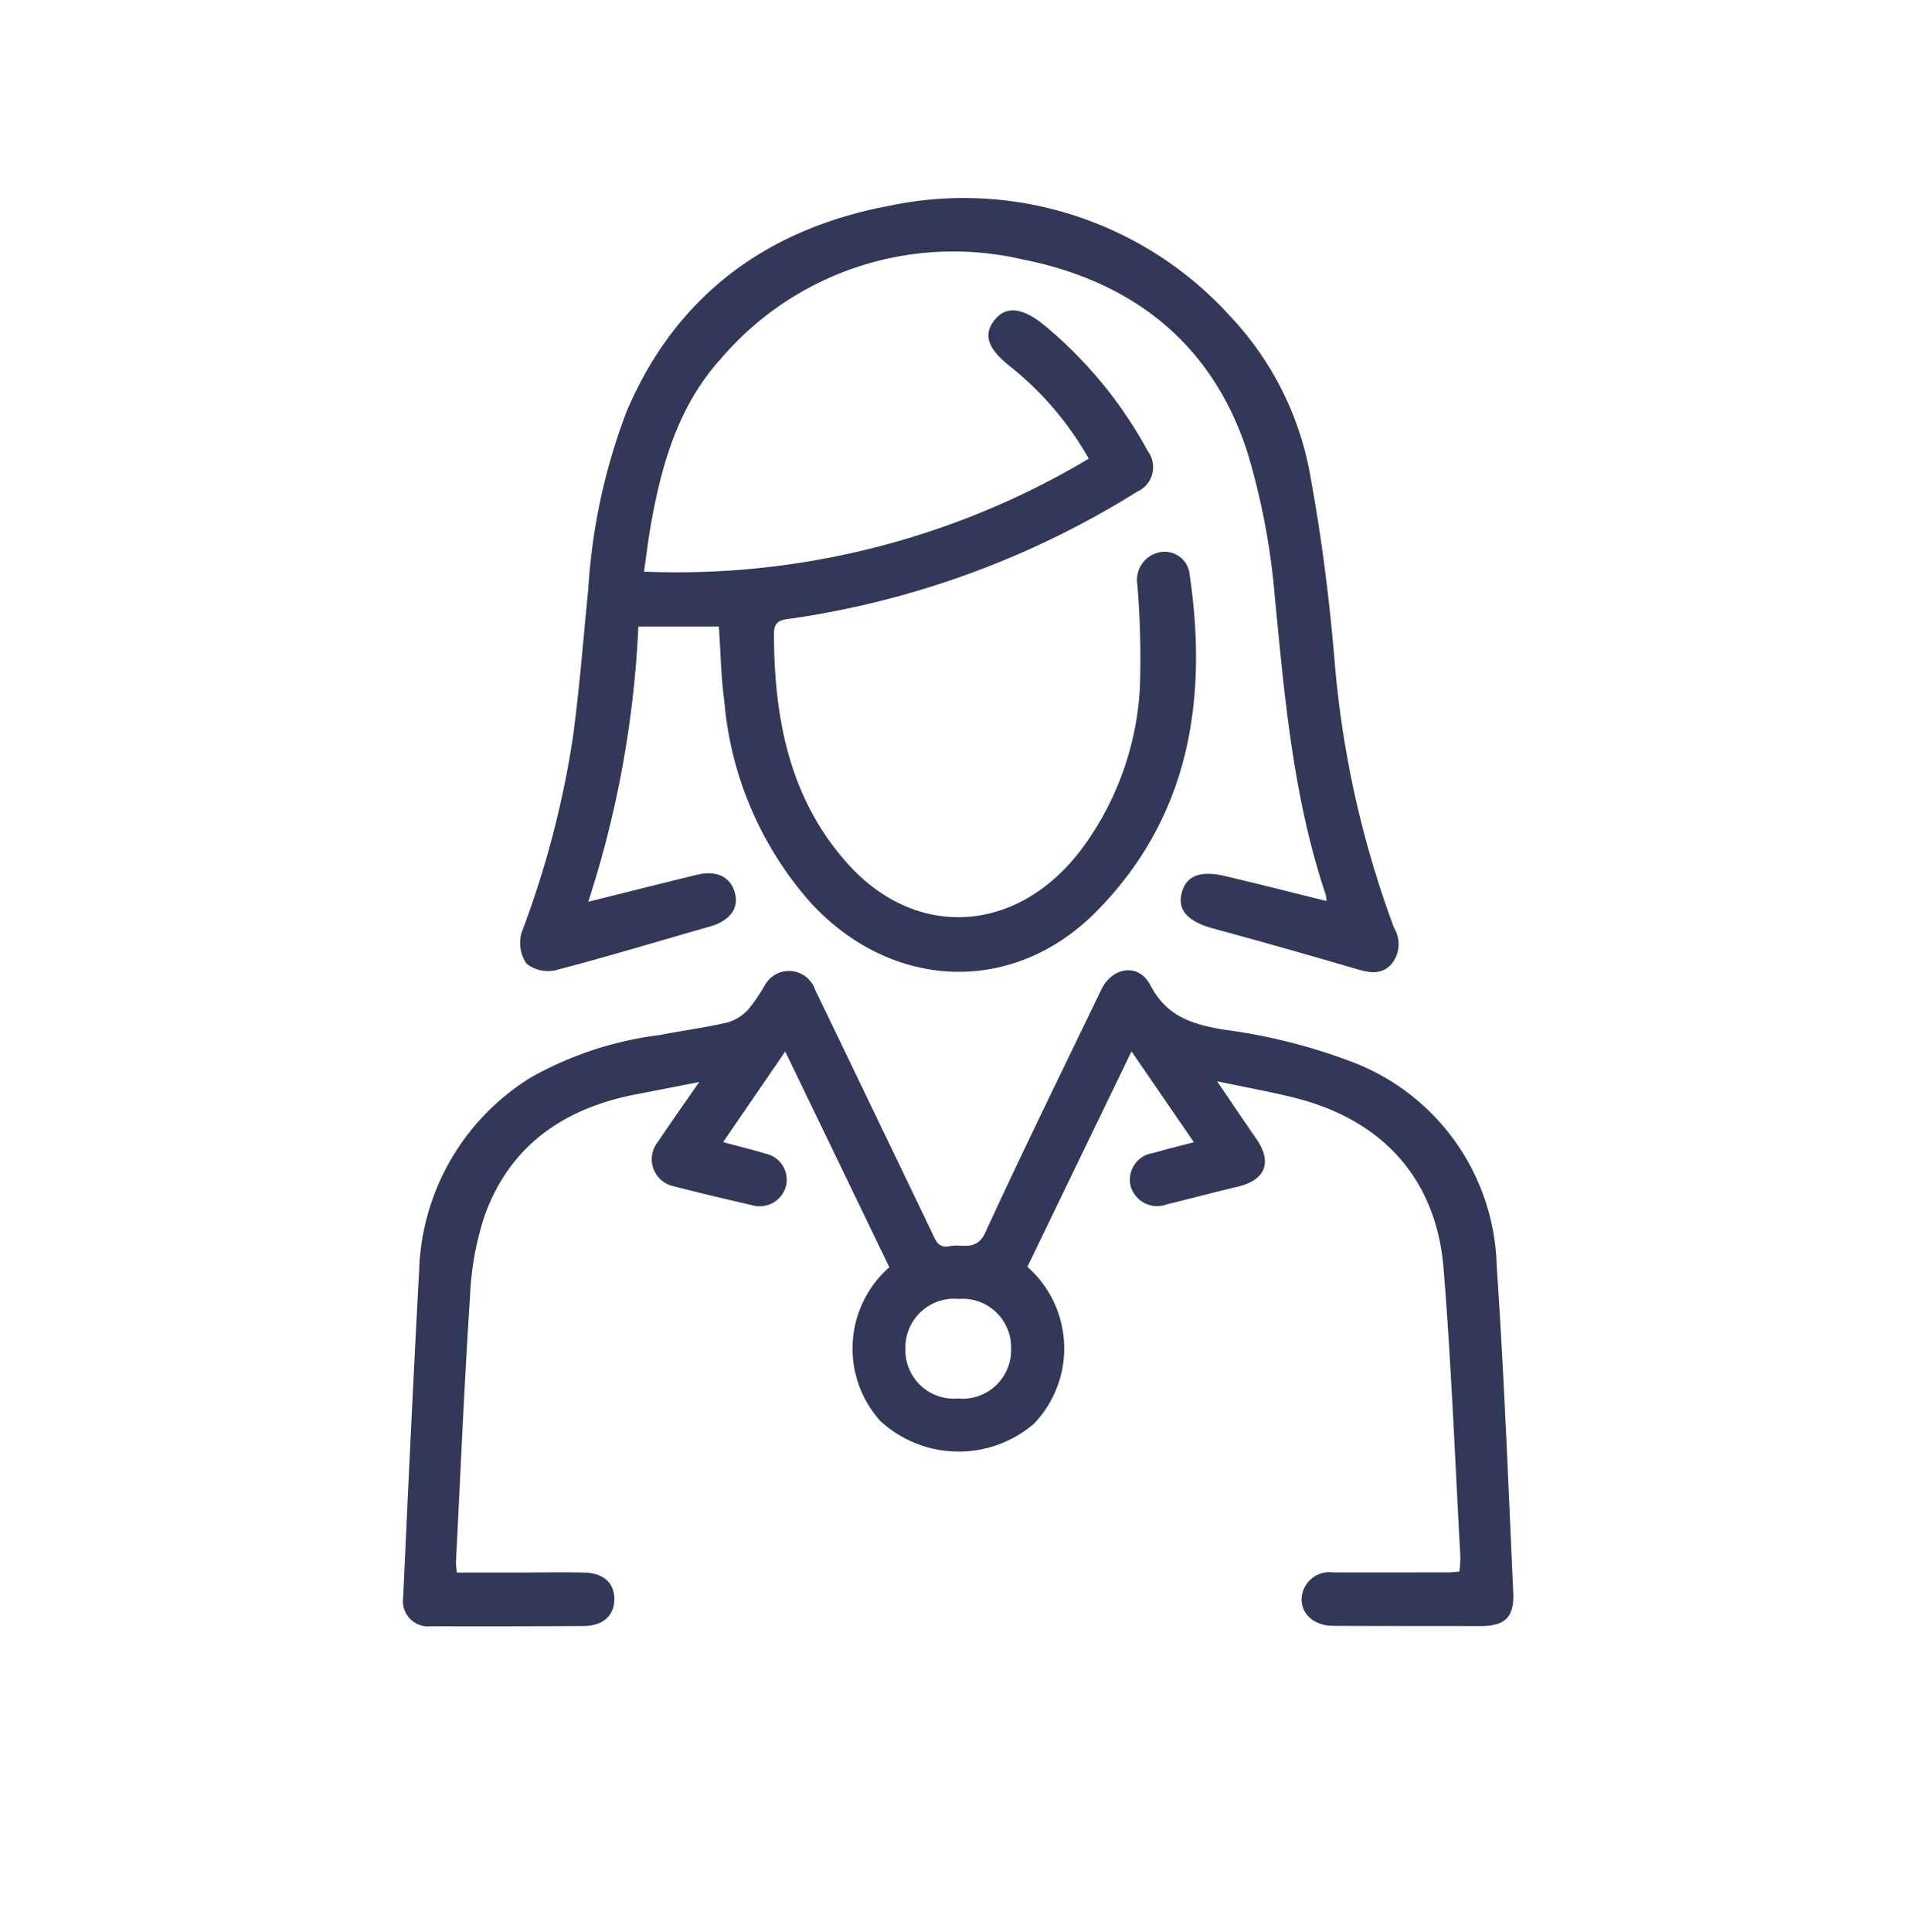 <svg xmlns="http://www.w3.org/2000/svg" width="90" height="91" viewBox="0 0 90 91">
  <g id="Group_596" data-name="Group 596" transform="translate(-1398 -731)">
    <rect id="Rectangle_35" data-name="Rectangle 35" width="90" height="91" transform="translate(1398 731)" fill="none"/>
    <g id="Group_593" data-name="Group 593" transform="translate(2196.654 588.351)">
      <path id="Path_521" data-name="Path 521" d="M-743.765,172.162h-3.795a48.967,48.967,0,0,1-2.36,12.966c1.773-.441,3.442-.864,5.116-1.271.969-.235,1.637.12,1.813.933.152.7-.306,1.252-1.212,1.509-2.411.685-4.811,1.415-7.236,2.047a1.636,1.636,0,0,1-1.387-.3,1.729,1.729,0,0,1-.235-1.464,44.925,44.925,0,0,0,2.419-9.215c.312-2.31.489-4.639.722-6.959a28.28,28.28,0,0,1,1.814-8.394c2.343-5.49,6.651-8.6,12.375-9.672a16.946,16.946,0,0,1,16.069,5.214,14.636,14.636,0,0,1,3.8,7.708c.506,2.772.859,5.582,1.1,8.39a46.99,46.99,0,0,0,2.807,12.692,1.487,1.487,0,0,1-.132,1.735c-.518.535-1.1.37-1.727.187q-3.312-.972-6.643-1.877c-1.149-.311-1.682-.824-1.519-1.6.182-.858.841-1.159,2.039-.879,1.585.371,3.162.775,4.8,1.178a1.349,1.349,0,0,0-.035-.3c-1.523-4.535-1.931-9.251-2.392-13.973a33.1,33.1,0,0,0-1.293-6.846c-1.644-5.133-5.426-8.08-10.592-9.1a14.4,14.4,0,0,0-14.221,4.676c-1.988,2.188-2.782,4.928-3.29,7.766-.127.712-.213,1.432-.334,2.264a37.9,37.9,0,0,0,20.959-5.322,14.992,14.992,0,0,0-3.775-4.4c-1.01-.823-1.2-1.454-.664-2.133s1.319-.577,2.3.213a20.185,20.185,0,0,1,4.919,5.963,1.264,1.264,0,0,1-.5,1.912,42.183,42.183,0,0,1-16.211,5.965c-.415.06-.908.04-.906.7.011,3.983.713,7.769,3.465,10.848,3.222,3.6,7.957,3.319,10.961-.581a14.014,14.014,0,0,0,2.819-7.7,42.17,42.17,0,0,0-.121-4.875,1.328,1.328,0,0,1,1.037-1.5,1.18,1.18,0,0,1,1.411.93c.9,5.978.025,11.542-4.389,16-3.917,3.955-9.606,3.7-13.4-.37a16.4,16.4,0,0,1-4.119-9.537C-743.662,174.56-743.682,173.417-743.765,172.162Z" transform="translate(-21.015)" fill="#323858"/>
      <path id="Path_522" data-name="Path 522" d="M-764.579,335.162c.726.2,1.375.354,2.013.55a1.25,1.25,0,0,1,.939,1.55,1.284,1.284,0,0,1-1.6.87c-1.235-.286-2.469-.576-3.7-.894a1.3,1.3,0,0,1-.733-2.079c.593-.877,1.2-1.743,1.952-2.826-1.129.22-2.042.4-2.956.576-3.4.649-5.963,2.4-7.158,5.727a14.079,14.079,0,0,0-.684,3.8c-.273,4.166-.451,8.339-.662,12.509a4.337,4.337,0,0,0,.042.493h2.861c1.038,0,2.076-.021,3.114,0,.935.017,1.45.487,1.445,1.262s-.542,1.253-1.459,1.258q-3.581.02-7.163.01a1.191,1.191,0,0,1-1.329-1.351c.235-5.128.473-10.256.752-15.382a11.085,11.085,0,0,1,5.265-9.117,16.514,16.514,0,0,1,6.078-2c1.067-.209,2.149-.348,3.206-.594a2.152,2.152,0,0,0,.969-.619,8.3,8.3,0,0,0,.747-1.087,1.3,1.3,0,0,1,2.394.165q2.748,5.7,5.491,11.41c.179.372.287.79.867.67s1.245.27,1.668-.652c1.76-3.835,3.626-7.621,5.455-11.424.523-1.088,1.767-1.272,2.315-.22.769,1.477,1.958,1.846,3.472,2.1a26.573,26.573,0,0,1,6.284,1.616A10.565,10.565,0,0,1-728.128,341c.348,5.121.543,10.252.779,15.38.054,1.177-.4,1.585-1.567,1.582-2.31-.006-4.619,0-6.929-.012-1.045-.006-1.7-.78-1.407-1.645a1.309,1.309,0,0,1,1.409-.873c1.817.007,3.633,0,5.45,0,.151,0,.3-.023.507-.04a5.834,5.834,0,0,0,.045-.7c-.252-4.531-.425-9.069-.793-13.591-.343-4.212-2.882-7-7.048-8.034-1.12-.279-2.259-.482-3.621-.768.706,1.036,1.263,1.87,1.837,2.694.778,1.118.453,1.956-.877,2.272-1.107.264-2.208.555-3.315.825a1.3,1.3,0,0,1-1.7-.791,1.265,1.265,0,0,1,1.031-1.619c.611-.176,1.23-.328,1.929-.512l-2.939-4.279-4.906,10.148a5.124,5.124,0,0,1,.3,7.4,5.451,5.451,0,0,1-7.227-.135,5.1,5.1,0,0,1,.422-7.246l-4.906-10.163Zm11.054,12.078a2.291,2.291,0,0,0,2.515-2.359,2.288,2.288,0,0,0-2.466-2.332,2.3,2.3,0,0,0-2.515,2.361A2.282,2.282,0,0,0-753.525,347.24Z" transform="translate(0 -138.714)" fill="#323858"/>
    </g>
  </g>
</svg>
